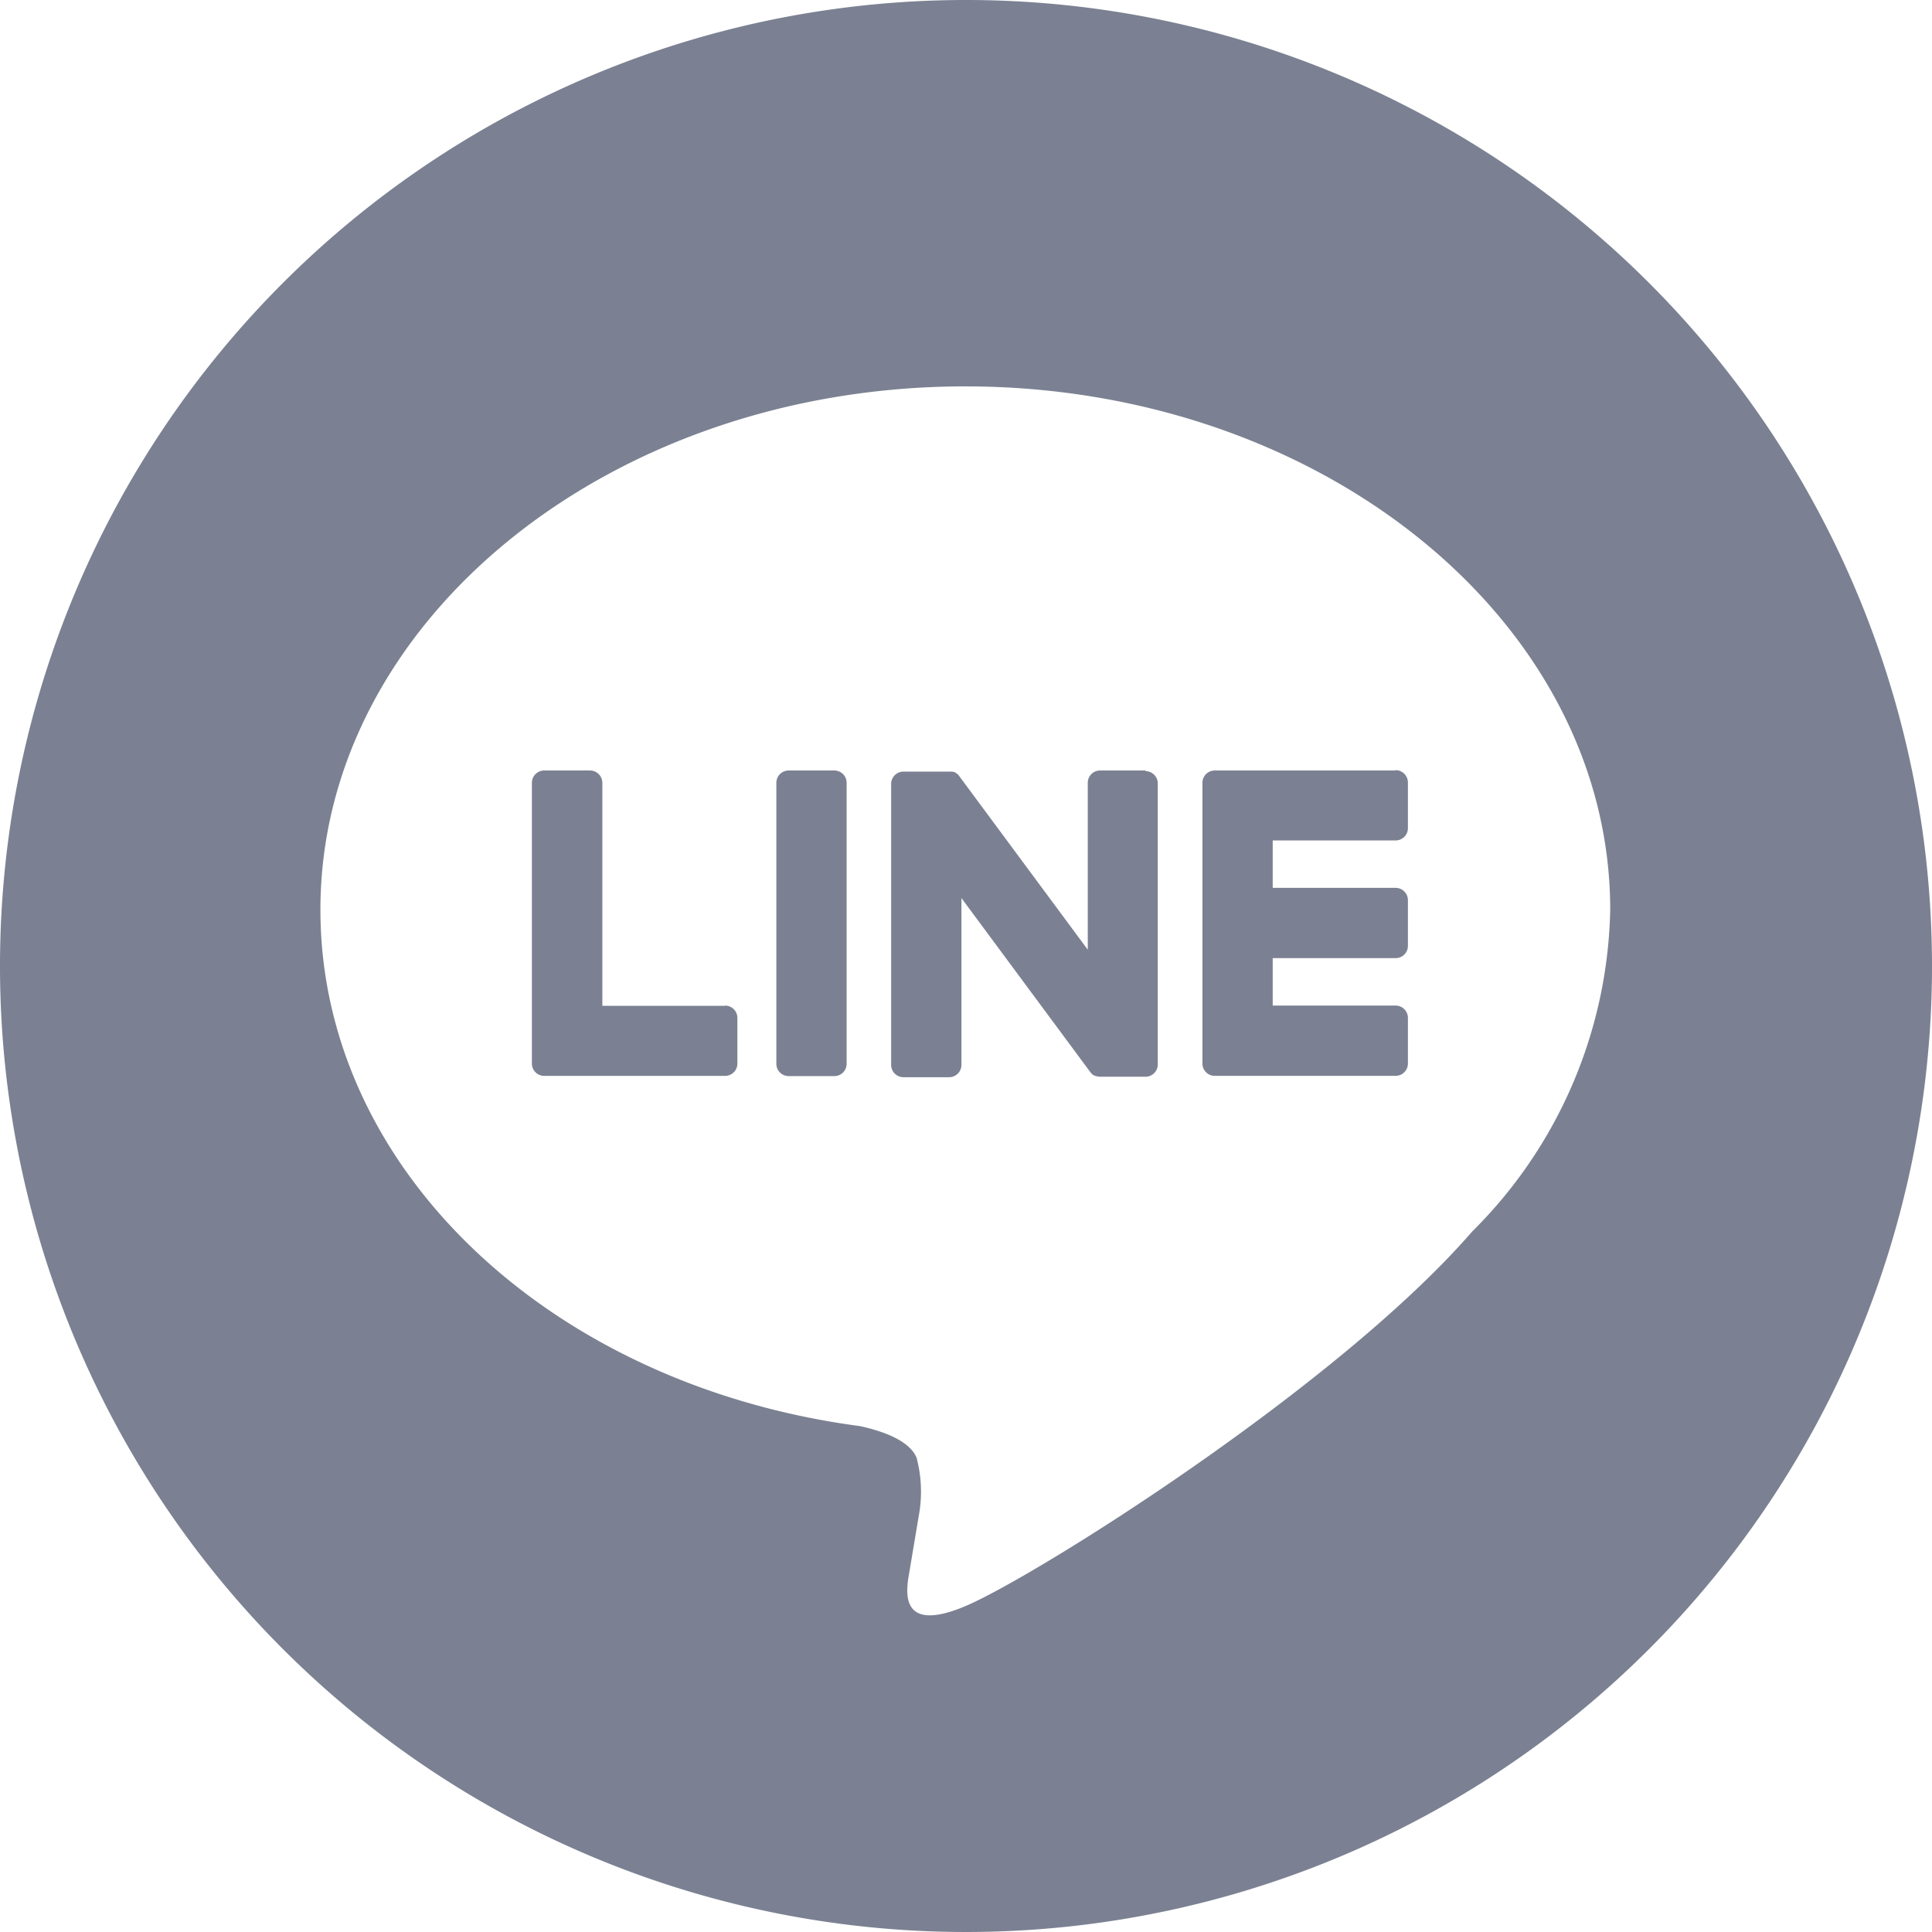<svg id="sns_line_gray" xmlns="http://www.w3.org/2000/svg" width="45.222" height="45.222" viewBox="0 0 45.222 45.222">
  <path id="パス_186" data-name="パス 186" d="M22.611,0A22.611,22.611,0,1,0,45.222,22.611,22.611,22.611,0,0,0,22.611,0M34.455,28.831c-3.167,3.645-10.249,8.085-11.86,8.764s-1.373-.432-1.307-.814c.038-.227.216-1.292.216-1.292a3.1,3.1,0,0,0-.049-1.365c-.169-.42-.838-.638-1.33-.744C12.871,32.42,7.5,27.349,7.5,21.294c0-6.754,6.772-12.25,15.095-12.25s15.095,5.5,15.095,12.25a10.9,10.9,0,0,1-3.236,7.537Z" transform="translate(0 0)" fill="#7b8192"/>
  <path id="パス_187" data-name="パス 187" d="M203.644,127.585H199.41a.288.288,0,0,0-.288.288v.006h0v6.565h0v0a.288.288,0,0,0,.288.288h4.234a.288.288,0,0,0,.288-.288v-1.069a.289.289,0,0,0-.288-.288h-2.877v-1.11h2.877a.288.288,0,0,0,.288-.288v-1.069a.289.289,0,0,0-.288-.288h-2.877v-1.11h2.877a.288.288,0,0,0,.288-.288v-1.069a.289.289,0,0,0-.288-.288" transform="translate(-170.977 -109.55)" fill="#7b8192"/>
  <path id="パス_188" data-name="パス 188" d="M92.639,133.093H89.761v-5.22a.289.289,0,0,0-.288-.288H88.4a.288.288,0,0,0-.288.288v6.572h0v0a.288.288,0,0,0,.288.288h4.234a.288.288,0,0,0,.288-.288v-1.069a.289.289,0,0,0-.288-.288" transform="translate(-75.662 -109.55)" fill="#7b8192"/>
  <path id="パス_189" data-name="パス 189" d="M129.974,127.585H128.9a.288.288,0,0,0-.288.288v6.577a.288.288,0,0,0,.288.288h1.069a.288.288,0,0,0,.288-.288v-6.577a.288.288,0,0,0-.288-.288" transform="translate(-110.44 -109.55)" fill="#7b8192"/>
  <path id="パス_190" data-name="パス 190" d="M153.515,127.585h-1.069a.288.288,0,0,0-.288.288v3.906l-3.009-4.064a.272.272,0,0,0-.023-.03l0,0-.017-.018-.005,0-.016-.013-.008-.006-.015-.011-.009-.005-.016-.009-.009,0-.017-.007-.009,0-.018-.005-.01,0-.017,0-.012,0-.016,0h-1.088a.288.288,0,0,0-.288.288v6.577a.288.288,0,0,0,.288.288h1.069a.288.288,0,0,0,.288-.288v-3.905l3.013,4.069a.292.292,0,0,0,.074.073l0,0,.018.011.008,0,.014.007.014.006.009,0,.02.006h0a.3.3,0,0,0,.075.01h1.063a.288.288,0,0,0,.288-.288v-6.577a.288.288,0,0,0-.288-.288" transform="translate(-126.697 -109.55)" fill="#7b8192"/>
</svg>
